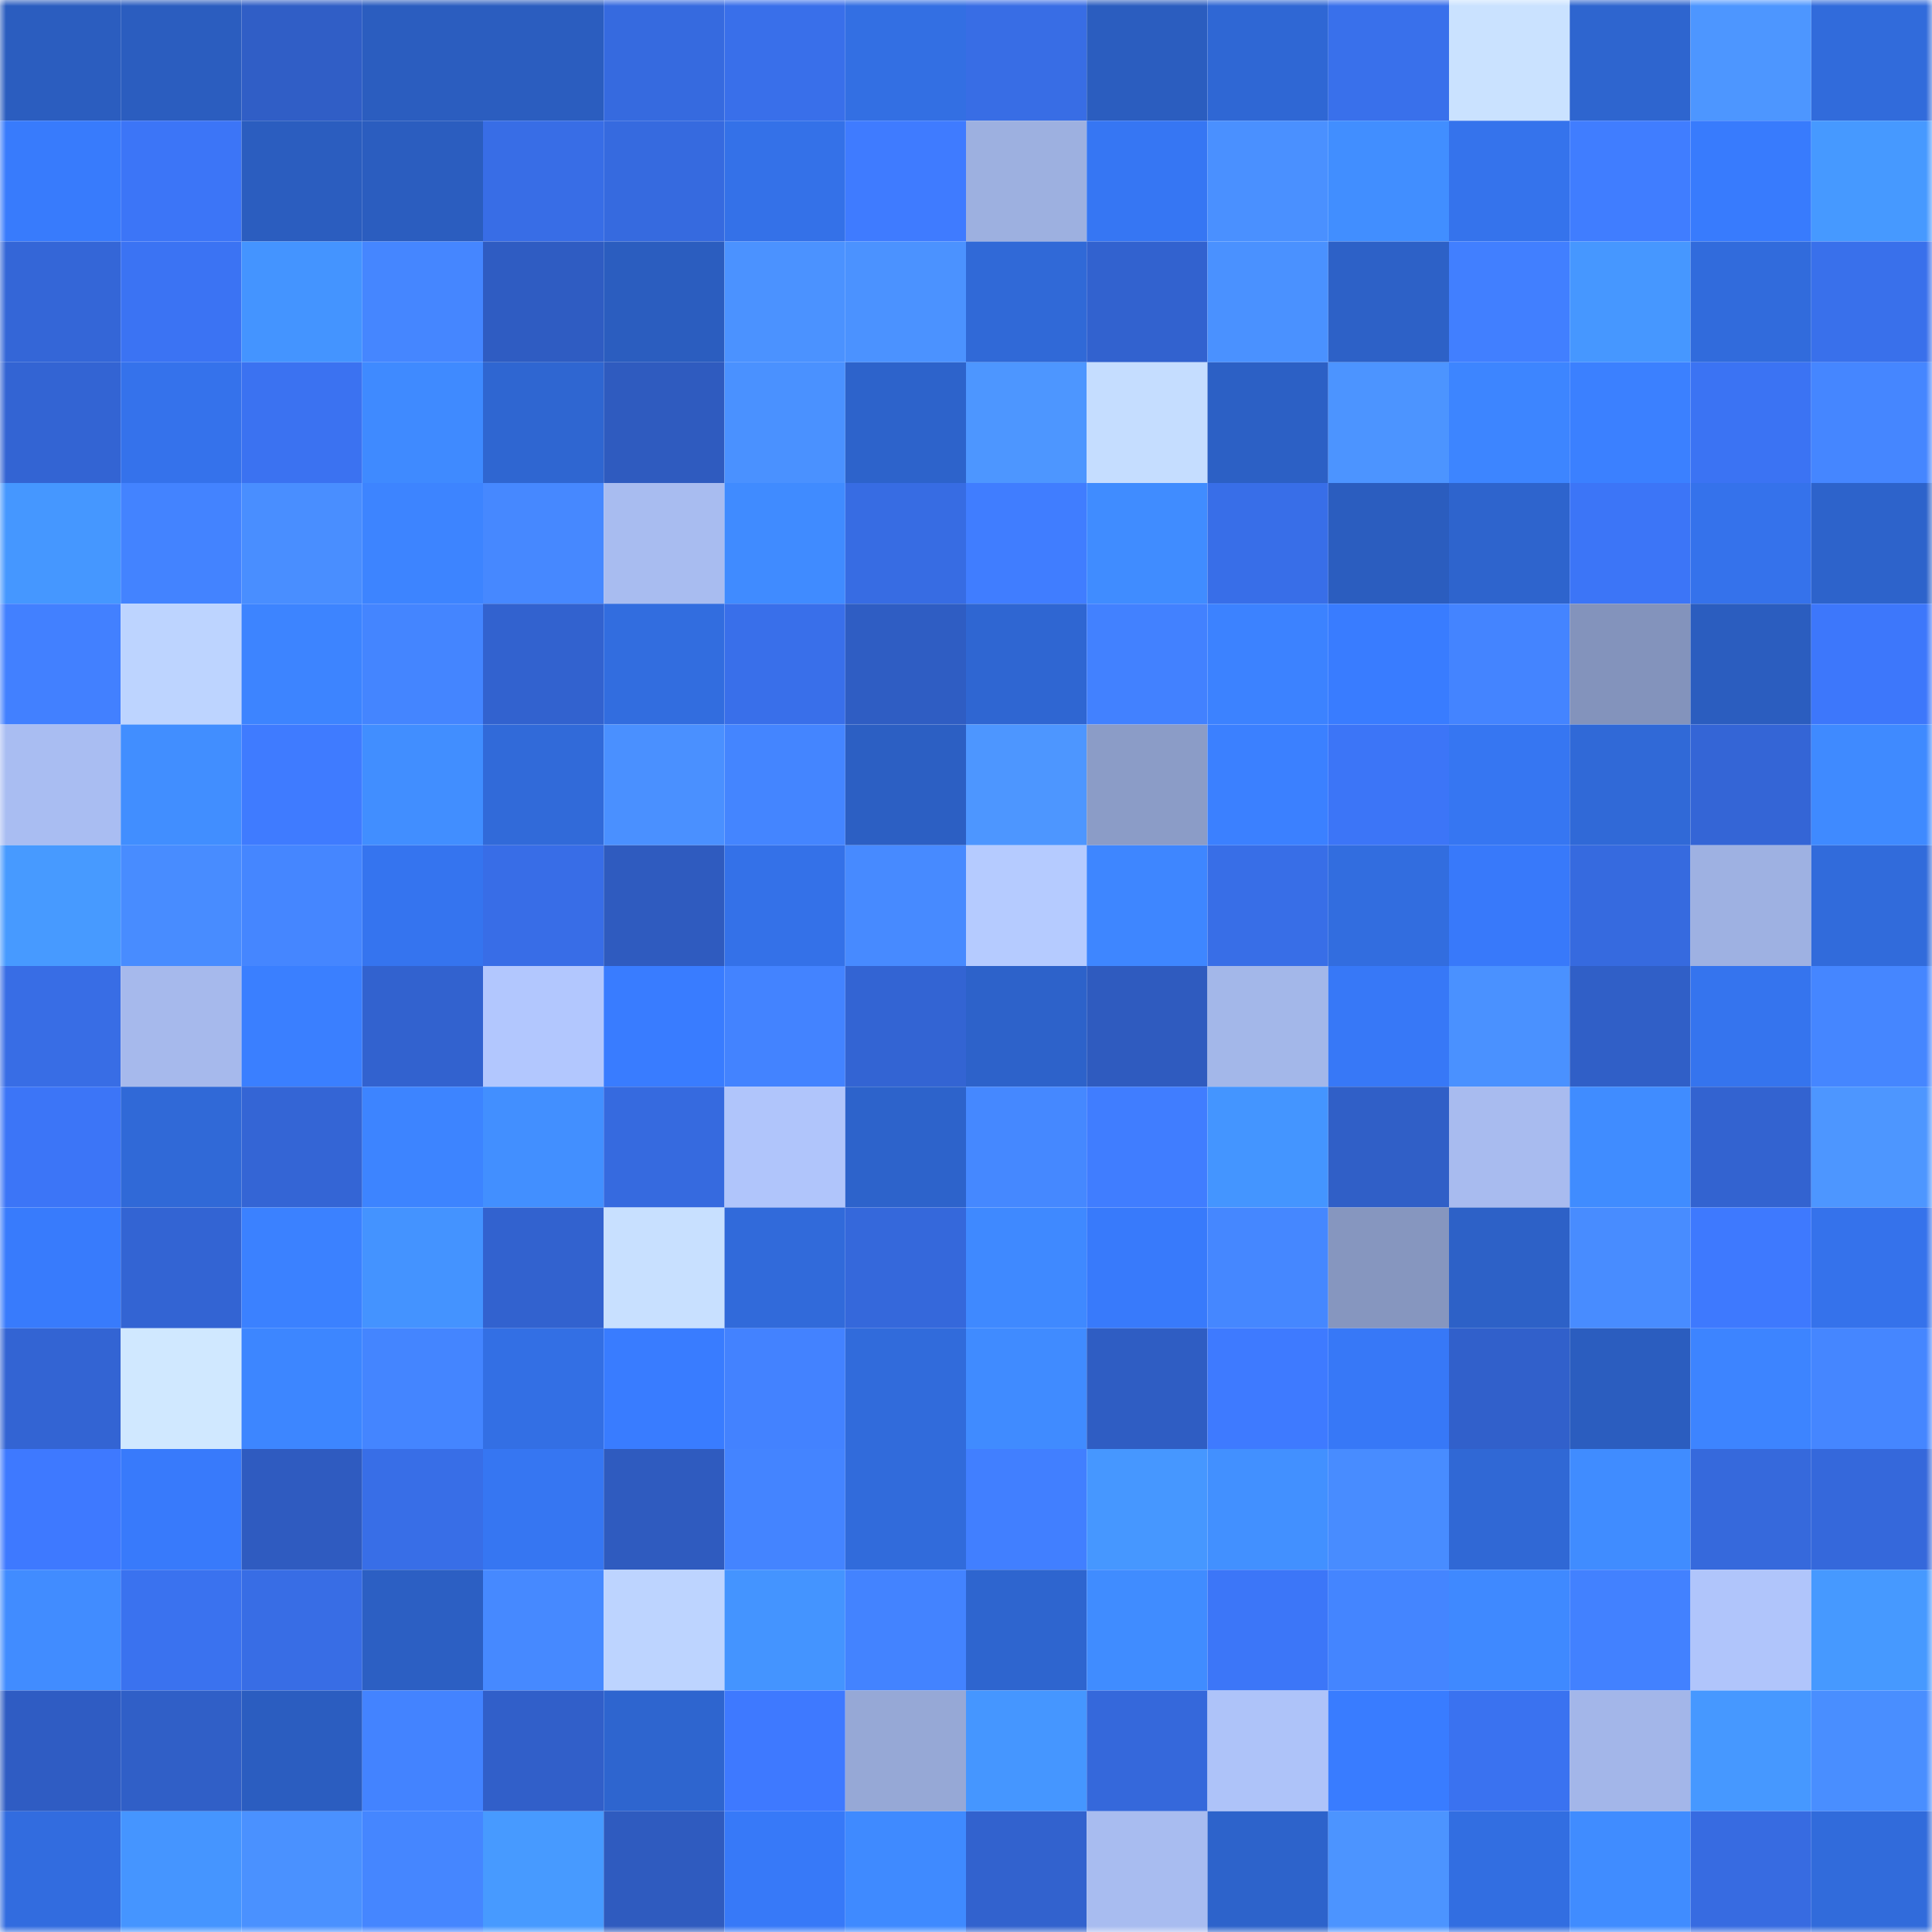 <svg viewBox="0 0 160 160" fill="none" role="img" xmlns="http://www.w3.org/2000/svg" width="240" height="240" name="basenames%2Civanov.base.eth"><mask id="813943660" mask-type="alpha" maskUnits="userSpaceOnUse" x="0" y="0" width="160" height="160"><rect width="160" height="160" fill="#FFFFFF"></rect></mask><g mask="url(#813943660)"><rect x="0" y="0" width="10" height="10" fill="#2b5dbf"></rect><rect x="10" y="0" width="10" height="10" fill="#2b5dbf"></rect><rect x="20" y="0" width="10" height="10" fill="#305ec6"></rect><rect x="30" y="0" width="10" height="10" fill="#2b5dbf"></rect><rect x="40" y="0" width="10" height="10" fill="#2b5dbf"></rect><rect x="50" y="0" width="10" height="10" fill="#366adf"></rect><rect x="60" y="0" width="10" height="10" fill="#396fea"></rect><rect x="70" y="0" width="10" height="10" fill="#336fe3"></rect><rect x="80" y="0" width="10" height="10" fill="#386de5"></rect><rect x="90" y="0" width="10" height="10" fill="#2b5dbf"></rect><rect x="100" y="0" width="10" height="10" fill="#2f67d4"></rect><rect x="110" y="0" width="10" height="10" fill="#3970eb"></rect><rect x="120" y="0" width="10" height="10" fill="#cae2ff"></rect><rect x="130" y="0" width="10" height="10" fill="#2e65cf"></rect><rect x="140" y="0" width="10" height="10" fill="#4d96ff"></rect><rect x="150" y="0" width="10" height="10" fill="#316bdb"></rect><rect x="0" y="10" width="10" height="10" fill="#387bfc"></rect><rect x="10" y="10" width="10" height="10" fill="#3c75f7"></rect><rect x="20" y="10" width="10" height="10" fill="#2b5dbf"></rect><rect x="30" y="10" width="10" height="10" fill="#2b5dbf"></rect><rect x="40" y="10" width="10" height="10" fill="#386de6"></rect><rect x="50" y="10" width="10" height="10" fill="#366adf"></rect><rect x="60" y="10" width="10" height="10" fill="#3471e8"></rect><rect x="70" y="10" width="10" height="10" fill="#3f7bff"></rect><rect x="80" y="10" width="10" height="10" fill="#9db0e0"></rect><rect x="90" y="10" width="10" height="10" fill="#3676f3"></rect><rect x="100" y="10" width="10" height="10" fill="#4a90ff"></rect><rect x="110" y="10" width="10" height="10" fill="#418eff"></rect><rect x="120" y="10" width="10" height="10" fill="#3573ec"></rect><rect x="130" y="10" width="10" height="10" fill="#407dff"></rect><rect x="140" y="10" width="10" height="10" fill="#387bfd"></rect><rect x="150" y="10" width="10" height="10" fill="#4699ff"></rect><rect x="0" y="20" width="10" height="10" fill="#3466d7"></rect><rect x="10" y="20" width="10" height="10" fill="#3b73f3"></rect><rect x="20" y="20" width="10" height="10" fill="#4494ff"></rect><rect x="30" y="20" width="10" height="10" fill="#4586ff"></rect><rect x="40" y="20" width="10" height="10" fill="#2f5cc2"></rect><rect x="50" y="20" width="10" height="10" fill="#2b5dbf"></rect><rect x="60" y="20" width="10" height="10" fill="#4b92ff"></rect><rect x="70" y="20" width="10" height="10" fill="#4b92ff"></rect><rect x="80" y="20" width="10" height="10" fill="#3069d7"></rect><rect x="90" y="20" width="10" height="10" fill="#3262cf"></rect><rect x="100" y="20" width="10" height="10" fill="#4a91ff"></rect><rect x="110" y="20" width="10" height="10" fill="#2d61c7"></rect><rect x="120" y="20" width="10" height="10" fill="#417fff"></rect><rect x="130" y="20" width="10" height="10" fill="#4697ff"></rect><rect x="140" y="20" width="10" height="10" fill="#316bdc"></rect><rect x="150" y="20" width="10" height="10" fill="#3970eb"></rect><rect x="0" y="30" width="10" height="10" fill="#3364d3"></rect><rect x="10" y="30" width="10" height="10" fill="#3572eb"></rect><rect x="20" y="30" width="10" height="10" fill="#3b72f1"></rect><rect x="30" y="30" width="10" height="10" fill="#3f8aff"></rect><rect x="40" y="30" width="10" height="10" fill="#2f66d1"></rect><rect x="50" y="30" width="10" height="10" fill="#2f5bbf"></rect><rect x="60" y="30" width="10" height="10" fill="#4a91ff"></rect><rect x="70" y="30" width="10" height="10" fill="#2d63cb"></rect><rect x="80" y="30" width="10" height="10" fill="#4d96ff"></rect><rect x="90" y="30" width="10" height="10" fill="#c5ddff"></rect><rect x="100" y="30" width="10" height="10" fill="#2c60c5"></rect><rect x="110" y="30" width="10" height="10" fill="#4c94ff"></rect><rect x="120" y="30" width="10" height="10" fill="#3d85ff"></rect><rect x="130" y="30" width="10" height="10" fill="#3b80ff"></rect><rect x="140" y="30" width="10" height="10" fill="#3b73f3"></rect><rect x="150" y="30" width="10" height="10" fill="#4586ff"></rect><rect x="0" y="40" width="10" height="10" fill="#4597ff"></rect><rect x="10" y="40" width="10" height="10" fill="#4383ff"></rect><rect x="20" y="40" width="10" height="10" fill="#498eff"></rect><rect x="30" y="40" width="10" height="10" fill="#3d84ff"></rect><rect x="40" y="40" width="10" height="10" fill="#4688ff"></rect><rect x="50" y="40" width="10" height="10" fill="#a8bcf0"></rect><rect x="60" y="40" width="10" height="10" fill="#408bff"></rect><rect x="70" y="40" width="10" height="10" fill="#376ce3"></rect><rect x="80" y="40" width="10" height="10" fill="#407dff"></rect><rect x="90" y="40" width="10" height="10" fill="#408cff"></rect><rect x="100" y="40" width="10" height="10" fill="#386ee8"></rect><rect x="110" y="40" width="10" height="10" fill="#2b5dbf"></rect><rect x="120" y="40" width="10" height="10" fill="#2e64cd"></rect><rect x="130" y="40" width="10" height="10" fill="#3c75f7"></rect><rect x="140" y="40" width="10" height="10" fill="#3572eb"></rect><rect x="150" y="40" width="10" height="10" fill="#2d63cb"></rect><rect x="0" y="50" width="10" height="10" fill="#4280ff"></rect><rect x="10" y="50" width="10" height="10" fill="#bdd4ff"></rect><rect x="20" y="50" width="10" height="10" fill="#3d84ff"></rect><rect x="30" y="50" width="10" height="10" fill="#4485ff"></rect><rect x="40" y="50" width="10" height="10" fill="#3262cf"></rect><rect x="50" y="50" width="10" height="10" fill="#326ddf"></rect><rect x="60" y="50" width="10" height="10" fill="#396fea"></rect><rect x="70" y="50" width="10" height="10" fill="#2f5dc3"></rect><rect x="80" y="50" width="10" height="10" fill="#2f66d2"></rect><rect x="90" y="50" width="10" height="10" fill="#4281ff"></rect><rect x="100" y="50" width="10" height="10" fill="#3c82ff"></rect><rect x="110" y="50" width="10" height="10" fill="#397cff"></rect><rect x="120" y="50" width="10" height="10" fill="#4484ff"></rect><rect x="130" y="50" width="10" height="10" fill="#8393bc"></rect><rect x="140" y="50" width="10" height="10" fill="#2b5dbf"></rect><rect x="150" y="50" width="10" height="10" fill="#3d77fb"></rect><rect x="0" y="60" width="10" height="10" fill="#a9bdf2"></rect><rect x="10" y="60" width="10" height="10" fill="#418eff"></rect><rect x="20" y="60" width="10" height="10" fill="#3f7bff"></rect><rect x="30" y="60" width="10" height="10" fill="#418eff"></rect><rect x="40" y="60" width="10" height="10" fill="#316ad9"></rect><rect x="50" y="60" width="10" height="10" fill="#4a90ff"></rect><rect x="60" y="60" width="10" height="10" fill="#4485ff"></rect><rect x="70" y="60" width="10" height="10" fill="#2c5fc3"></rect><rect x="80" y="60" width="10" height="10" fill="#4d96ff"></rect><rect x="90" y="60" width="10" height="10" fill="#8b9cc7"></rect><rect x="100" y="60" width="10" height="10" fill="#3b80ff"></rect><rect x="110" y="60" width="10" height="10" fill="#3c75f7"></rect><rect x="120" y="60" width="10" height="10" fill="#3676f2"></rect><rect x="130" y="60" width="10" height="10" fill="#3069d7"></rect><rect x="140" y="60" width="10" height="10" fill="#3465d6"></rect><rect x="150" y="60" width="10" height="10" fill="#3f8aff"></rect><rect x="0" y="70" width="10" height="10" fill="#479aff"></rect><rect x="10" y="70" width="10" height="10" fill="#488cff"></rect><rect x="20" y="70" width="10" height="10" fill="#4586ff"></rect><rect x="30" y="70" width="10" height="10" fill="#3574ef"></rect><rect x="40" y="70" width="10" height="10" fill="#386de7"></rect><rect x="50" y="70" width="10" height="10" fill="#2f5bbf"></rect><rect x="60" y="70" width="10" height="10" fill="#3471e8"></rect><rect x="70" y="70" width="10" height="10" fill="#478aff"></rect><rect x="80" y="70" width="10" height="10" fill="#b5cbff"></rect><rect x="90" y="70" width="10" height="10" fill="#3e86ff"></rect><rect x="100" y="70" width="10" height="10" fill="#386ee7"></rect><rect x="110" y="70" width="10" height="10" fill="#326ddf"></rect><rect x="120" y="70" width="10" height="10" fill="#3879fa"></rect><rect x="130" y="70" width="10" height="10" fill="#366adf"></rect><rect x="140" y="70" width="10" height="10" fill="#9eb1e2"></rect><rect x="150" y="70" width="10" height="10" fill="#316bdb"></rect><rect x="0" y="80" width="10" height="10" fill="#386de5"></rect><rect x="10" y="80" width="10" height="10" fill="#a6b9ec"></rect><rect x="20" y="80" width="10" height="10" fill="#3a7fff"></rect><rect x="30" y="80" width="10" height="10" fill="#3262cf"></rect><rect x="40" y="80" width="10" height="10" fill="#b2c7fe"></rect><rect x="50" y="80" width="10" height="10" fill="#397cff"></rect><rect x="60" y="80" width="10" height="10" fill="#4383ff"></rect><rect x="70" y="80" width="10" height="10" fill="#3364d3"></rect><rect x="80" y="80" width="10" height="10" fill="#2d62ca"></rect><rect x="90" y="80" width="10" height="10" fill="#2f5bbf"></rect><rect x="100" y="80" width="10" height="10" fill="#a3b7e9"></rect><rect x="110" y="80" width="10" height="10" fill="#3778f7"></rect><rect x="120" y="80" width="10" height="10" fill="#4a91ff"></rect><rect x="130" y="80" width="10" height="10" fill="#305fc7"></rect><rect x="140" y="80" width="10" height="10" fill="#3574ee"></rect><rect x="150" y="80" width="10" height="10" fill="#4586ff"></rect><rect x="0" y="90" width="10" height="10" fill="#3c75f7"></rect><rect x="10" y="90" width="10" height="10" fill="#3069d7"></rect><rect x="20" y="90" width="10" height="10" fill="#3465d5"></rect><rect x="30" y="90" width="10" height="10" fill="#3d84ff"></rect><rect x="40" y="90" width="10" height="10" fill="#428fff"></rect><rect x="50" y="90" width="10" height="10" fill="#366adf"></rect><rect x="60" y="90" width="10" height="10" fill="#b0c5fb"></rect><rect x="70" y="90" width="10" height="10" fill="#2d63cb"></rect><rect x="80" y="90" width="10" height="10" fill="#4588ff"></rect><rect x="90" y="90" width="10" height="10" fill="#407dff"></rect><rect x="100" y="90" width="10" height="10" fill="#4495ff"></rect><rect x="110" y="90" width="10" height="10" fill="#305fc7"></rect><rect x="120" y="90" width="10" height="10" fill="#a8bbef"></rect><rect x="130" y="90" width="10" height="10" fill="#408cff"></rect><rect x="140" y="90" width="10" height="10" fill="#3363d0"></rect><rect x="150" y="90" width="10" height="10" fill="#4d96ff"></rect><rect x="0" y="100" width="10" height="10" fill="#387bfc"></rect><rect x="10" y="100" width="10" height="10" fill="#3364d3"></rect><rect x="20" y="100" width="10" height="10" fill="#3b81ff"></rect><rect x="30" y="100" width="10" height="10" fill="#4493ff"></rect><rect x="40" y="100" width="10" height="10" fill="#3262cf"></rect><rect x="50" y="100" width="10" height="10" fill="#c8e0ff"></rect><rect x="60" y="100" width="10" height="10" fill="#316ada"></rect><rect x="70" y="100" width="10" height="10" fill="#3568db"></rect><rect x="80" y="100" width="10" height="10" fill="#3f89ff"></rect><rect x="90" y="100" width="10" height="10" fill="#387afb"></rect><rect x="100" y="100" width="10" height="10" fill="#4587ff"></rect><rect x="110" y="100" width="10" height="10" fill="#8696bf"></rect><rect x="120" y="100" width="10" height="10" fill="#2d61c7"></rect><rect x="130" y="100" width="10" height="10" fill="#488cff"></rect><rect x="140" y="100" width="10" height="10" fill="#3e79fe"></rect><rect x="150" y="100" width="10" height="10" fill="#3572eb"></rect><rect x="0" y="110" width="10" height="10" fill="#3364d3"></rect><rect x="10" y="110" width="10" height="10" fill="#d0e8ff"></rect><rect x="20" y="110" width="10" height="10" fill="#3d86ff"></rect><rect x="30" y="110" width="10" height="10" fill="#4485ff"></rect><rect x="40" y="110" width="10" height="10" fill="#336fe4"></rect><rect x="50" y="110" width="10" height="10" fill="#397cff"></rect><rect x="60" y="110" width="10" height="10" fill="#4382ff"></rect><rect x="70" y="110" width="10" height="10" fill="#316bdb"></rect><rect x="80" y="110" width="10" height="10" fill="#408bff"></rect><rect x="90" y="110" width="10" height="10" fill="#2f5dc3"></rect><rect x="100" y="110" width="10" height="10" fill="#3e7aff"></rect><rect x="110" y="110" width="10" height="10" fill="#3778f7"></rect><rect x="120" y="110" width="10" height="10" fill="#3160cb"></rect><rect x="130" y="110" width="10" height="10" fill="#2b5dbf"></rect><rect x="140" y="110" width="10" height="10" fill="#3d84ff"></rect><rect x="150" y="110" width="10" height="10" fill="#4586ff"></rect><rect x="0" y="120" width="10" height="10" fill="#3e79ff"></rect><rect x="10" y="120" width="10" height="10" fill="#387afb"></rect><rect x="20" y="120" width="10" height="10" fill="#2f5bc0"></rect><rect x="30" y="120" width="10" height="10" fill="#386ee7"></rect><rect x="40" y="120" width="10" height="10" fill="#3676f2"></rect><rect x="50" y="120" width="10" height="10" fill="#2f5bbf"></rect><rect x="60" y="120" width="10" height="10" fill="#4484ff"></rect><rect x="70" y="120" width="10" height="10" fill="#316bdb"></rect><rect x="80" y="120" width="10" height="10" fill="#417fff"></rect><rect x="90" y="120" width="10" height="10" fill="#4697ff"></rect><rect x="100" y="120" width="10" height="10" fill="#4290ff"></rect><rect x="110" y="120" width="10" height="10" fill="#488cff"></rect><rect x="120" y="120" width="10" height="10" fill="#3068d5"></rect><rect x="130" y="120" width="10" height="10" fill="#408cff"></rect><rect x="140" y="120" width="10" height="10" fill="#3669dc"></rect><rect x="150" y="120" width="10" height="10" fill="#3568db"></rect><rect x="0" y="130" width="10" height="10" fill="#418cff"></rect><rect x="10" y="130" width="10" height="10" fill="#3a72ef"></rect><rect x="20" y="130" width="10" height="10" fill="#386de5"></rect><rect x="30" y="130" width="10" height="10" fill="#2c5fc3"></rect><rect x="40" y="130" width="10" height="10" fill="#4689ff"></rect><rect x="50" y="130" width="10" height="10" fill="#bdd4ff"></rect><rect x="60" y="130" width="10" height="10" fill="#4494ff"></rect><rect x="70" y="130" width="10" height="10" fill="#4383ff"></rect><rect x="80" y="130" width="10" height="10" fill="#2e65cf"></rect><rect x="90" y="130" width="10" height="10" fill="#408cff"></rect><rect x="100" y="130" width="10" height="10" fill="#3c76f8"></rect><rect x="110" y="130" width="10" height="10" fill="#4485ff"></rect><rect x="120" y="130" width="10" height="10" fill="#3f89ff"></rect><rect x="130" y="130" width="10" height="10" fill="#4281ff"></rect><rect x="140" y="130" width="10" height="10" fill="#b0c5fb"></rect><rect x="150" y="130" width="10" height="10" fill="#4699ff"></rect><rect x="0" y="140" width="10" height="10" fill="#2f5cc3"></rect><rect x="10" y="140" width="10" height="10" fill="#305fc7"></rect><rect x="20" y="140" width="10" height="10" fill="#2b5dc0"></rect><rect x="30" y="140" width="10" height="10" fill="#4383ff"></rect><rect x="40" y="140" width="10" height="10" fill="#315fc9"></rect><rect x="50" y="140" width="10" height="10" fill="#2e65cf"></rect><rect x="60" y="140" width="10" height="10" fill="#3e79ff"></rect><rect x="70" y="140" width="10" height="10" fill="#96a8d6"></rect><rect x="80" y="140" width="10" height="10" fill="#4596ff"></rect><rect x="90" y="140" width="10" height="10" fill="#3568db"></rect><rect x="100" y="140" width="10" height="10" fill="#aec3f9"></rect><rect x="110" y="140" width="10" height="10" fill="#397cff"></rect><rect x="120" y="140" width="10" height="10" fill="#3a72f0"></rect><rect x="130" y="140" width="10" height="10" fill="#a3b6e9"></rect><rect x="140" y="140" width="10" height="10" fill="#4698ff"></rect><rect x="150" y="140" width="10" height="10" fill="#498eff"></rect><rect x="0" y="150" width="10" height="10" fill="#326cdf"></rect><rect x="10" y="150" width="10" height="10" fill="#4595ff"></rect><rect x="20" y="150" width="10" height="10" fill="#4a91ff"></rect><rect x="30" y="150" width="10" height="10" fill="#4586ff"></rect><rect x="40" y="150" width="10" height="10" fill="#479aff"></rect><rect x="50" y="150" width="10" height="10" fill="#2f5bbf"></rect><rect x="60" y="150" width="10" height="10" fill="#3779f8"></rect><rect x="70" y="150" width="10" height="10" fill="#3f8aff"></rect><rect x="80" y="150" width="10" height="10" fill="#3262ce"></rect><rect x="90" y="150" width="10" height="10" fill="#a8bcf0"></rect><rect x="100" y="150" width="10" height="10" fill="#2d63cb"></rect><rect x="110" y="150" width="10" height="10" fill="#4c94ff"></rect><rect x="120" y="150" width="10" height="10" fill="#326ee1"></rect><rect x="130" y="150" width="10" height="10" fill="#408cff"></rect><rect x="140" y="150" width="10" height="10" fill="#376be1"></rect><rect x="150" y="150" width="10" height="10" fill="#316bdb"></rect></g></svg>